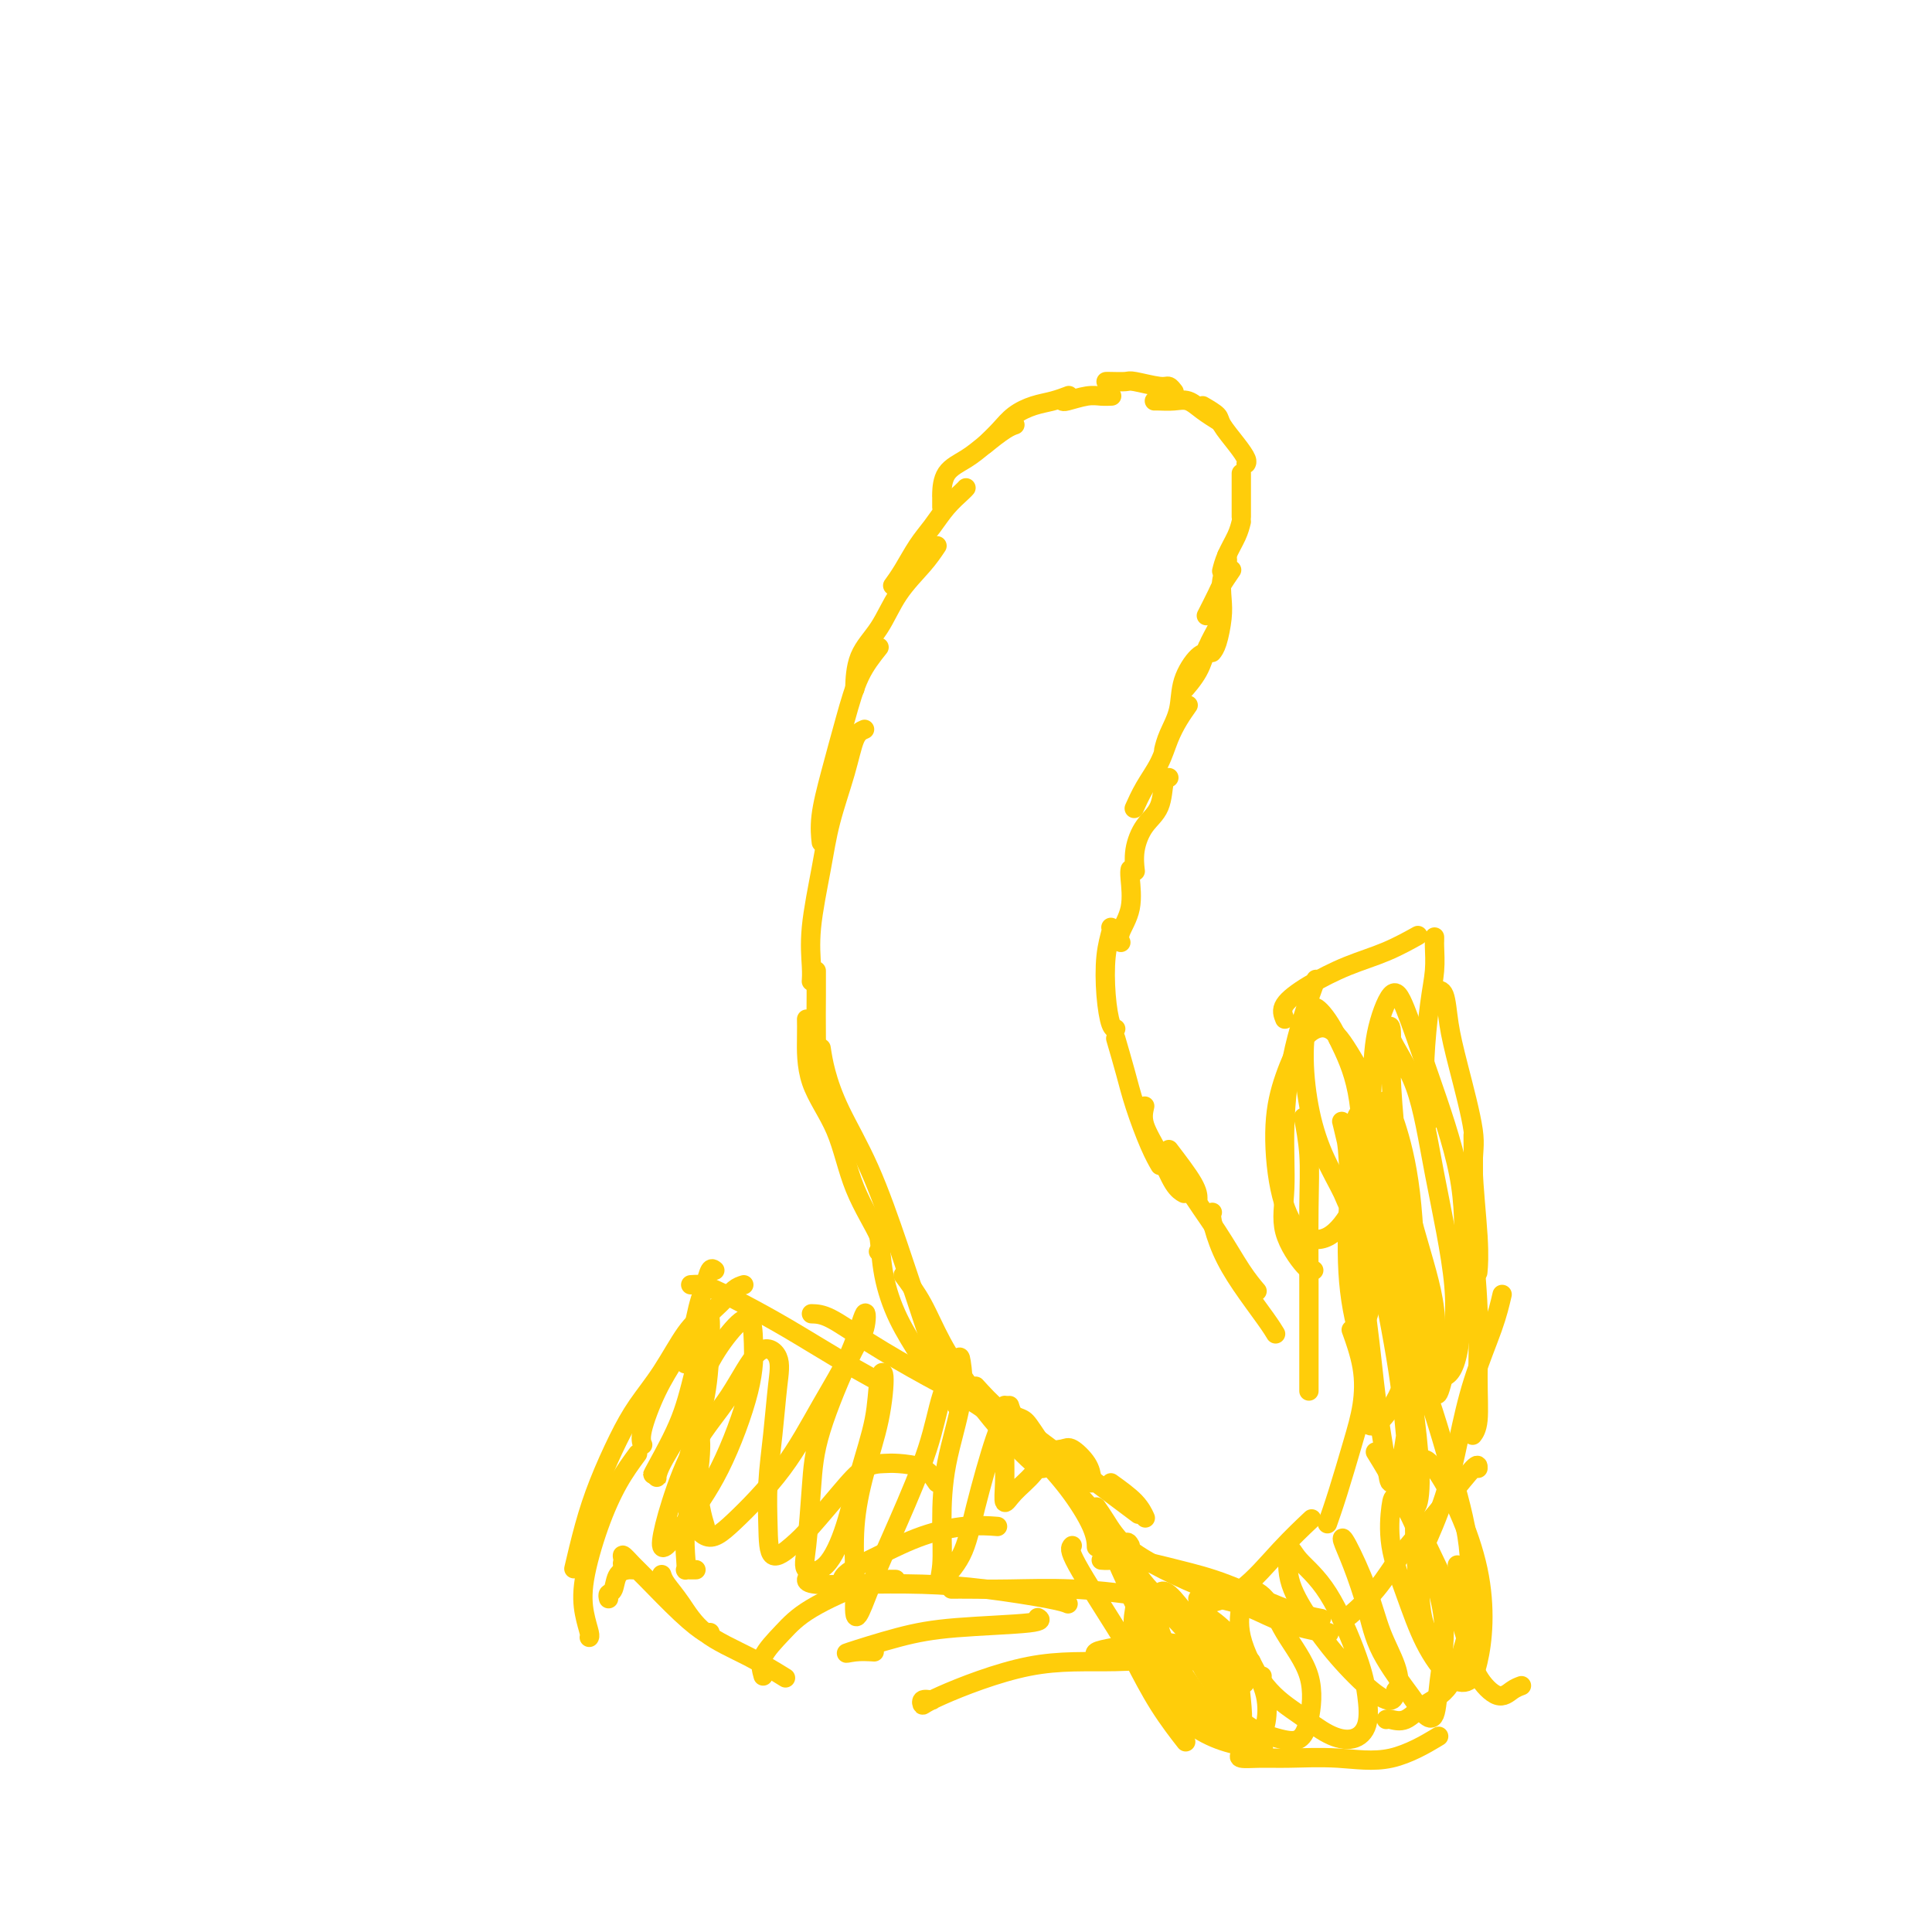 <svg viewBox='0 0 400 400' version='1.1' xmlns='http://www.w3.org/2000/svg' xmlns:xlink='http://www.w3.org/1999/xlink'><g fill='none' stroke='#FFCD0A' stroke-width='4' stroke-linecap='round' stroke-linejoin='round'><path d='M200,101c-0.155,0.181 -0.310,0.362 -1,1c-0.690,0.638 -1.915,1.734 -3,3c-1.085,1.266 -2.028,2.704 -3,4c-0.972,1.296 -1.972,2.450 -3,4c-1.028,1.550 -2.085,3.494 -3,5c-0.915,1.506 -1.690,2.573 -2,3c-0.310,0.427 -0.155,0.213 0,0'/><path d='M194,113c-0.793,1.188 -1.585,2.375 -3,4c-1.415,1.625 -3.451,3.687 -5,6c-1.549,2.313 -2.611,4.878 -4,7c-1.389,2.122 -3.105,3.802 -4,6c-0.895,2.198 -0.970,4.914 -1,6c-0.030,1.086 -0.015,0.543 0,0'/><path d='M182,134c-1.426,1.788 -2.851,3.576 -4,6c-1.149,2.424 -2.021,5.484 -3,9c-0.979,3.516 -2.067,7.489 -3,11c-0.933,3.511 -1.713,6.561 -2,9c-0.287,2.439 -0.082,4.268 0,5c0.082,0.732 0.041,0.366 0,0'/><path d='M179,151c-0.698,0.297 -1.396,0.593 -2,2c-0.604,1.407 -1.114,3.924 -2,7c-0.886,3.076 -2.146,6.713 -3,10c-0.854,3.287 -1.301,6.226 -2,10c-0.699,3.774 -1.651,8.383 -2,12c-0.349,3.617 -0.094,6.243 0,8c0.094,1.757 0.027,2.645 0,3c-0.027,0.355 -0.013,0.178 0,0'/><path d='M169,201c0.006,1.333 0.013,2.667 0,5c-0.013,2.333 -0.045,5.667 0,9c0.045,3.333 0.166,6.667 1,10c0.834,3.333 2.381,6.667 3,8c0.619,1.333 0.309,0.667 0,0'/><path d='M181,253c0.370,0.582 0.740,1.165 1,3c0.260,1.835 0.409,4.923 1,8c0.591,3.077 1.622,6.144 3,9c1.378,2.856 3.102,5.500 4,7c0.898,1.500 0.971,1.857 1,2c0.029,0.143 0.015,0.071 0,0'/><path d='M167,211c0.017,0.897 0.034,1.795 0,4c-0.034,2.205 -0.118,5.719 1,9c1.118,3.281 3.438,6.329 5,10c1.562,3.671 2.367,7.963 4,12c1.633,4.037 4.093,7.818 5,10c0.907,2.182 0.259,2.766 0,3c-0.259,0.234 -0.130,0.117 0,0'/><path d='M170,217c0.225,1.467 0.450,2.934 1,5c0.550,2.066 1.427,4.730 3,8c1.573,3.270 3.844,7.144 6,12c2.156,4.856 4.196,10.693 6,16c1.804,5.307 3.370,10.083 5,15c1.630,4.917 3.323,9.976 4,12c0.677,2.024 0.339,1.012 0,0'/><path d='M187,264c1.365,1.841 2.730,3.681 4,6c1.270,2.319 2.443,5.116 4,8c1.557,2.884 3.496,5.853 5,8c1.504,2.147 2.573,3.470 3,4c0.427,0.530 0.214,0.265 0,0'/><path d='M199,285c-0.051,-0.141 -0.102,-0.283 0,0c0.102,0.283 0.357,0.990 1,2c0.643,1.010 1.675,2.323 3,4c1.325,1.677 2.943,3.718 5,6c2.057,2.282 4.554,4.807 6,6c1.446,1.193 1.842,1.055 2,1c0.158,-0.055 0.079,-0.028 0,0'/><path d='M195,105c0.005,-0.834 0.009,-1.668 0,-2c-0.009,-0.332 -0.032,-0.162 0,-1c0.032,-0.838 0.117,-2.683 1,-4c0.883,-1.317 2.563,-2.104 4,-3c1.438,-0.896 2.633,-1.900 4,-3c1.367,-1.100 2.907,-2.296 4,-3c1.093,-0.704 1.741,-0.915 2,-1c0.259,-0.085 0.130,-0.042 0,0'/><path d='M204,92c1.024,-0.983 2.047,-1.966 3,-3c0.953,-1.034 1.835,-2.120 3,-3c1.165,-0.880 2.611,-1.556 4,-2c1.389,-0.444 2.720,-0.658 4,-1c1.280,-0.342 2.509,-0.812 3,-1c0.491,-0.188 0.246,-0.094 0,0'/><path d='M220,83c0.045,0.113 0.089,0.226 1,0c0.911,-0.226 2.687,-0.793 4,-1c1.313,-0.207 2.161,-0.056 3,0c0.839,0.056 1.668,0.016 2,0c0.332,-0.016 0.166,-0.008 0,0'/><path d='M229,79c0.107,-0.009 0.213,-0.017 1,0c0.787,0.017 2.253,0.061 3,0c0.747,-0.061 0.775,-0.226 2,0c1.225,0.226 3.648,0.844 5,1c1.352,0.156 1.633,-0.150 2,0c0.367,0.150 0.819,0.757 1,1c0.181,0.243 0.090,0.121 0,0'/><path d='M239,83c0.156,-0.012 0.312,-0.024 1,0c0.688,0.024 1.908,0.084 3,0c1.092,-0.084 2.056,-0.311 3,0c0.944,0.311 1.870,1.161 3,2c1.130,0.839 2.466,1.668 3,2c0.534,0.332 0.267,0.166 0,0'/><path d='M249,84c1.229,0.718 2.459,1.436 3,2c0.541,0.564 0.394,0.974 1,2c0.606,1.026 1.967,2.667 3,4c1.033,1.333 1.740,2.359 2,3c0.260,0.641 0.074,0.897 0,1c-0.074,0.103 -0.037,0.051 0,0'/><path d='M257,98c0.000,1.268 0.000,2.536 0,4c0.000,1.464 0.000,3.125 0,4c0.000,0.875 0.000,0.964 0,1c0.000,0.036 0.000,0.018 0,0'/><path d='M257,108c-0.226,0.905 -0.452,1.810 -1,3c-0.548,1.190 -1.417,2.667 -2,4c-0.583,1.333 -0.881,2.524 -1,3c-0.119,0.476 -0.060,0.238 0,0'/><path d='M255,118c-0.792,1.161 -1.583,2.321 -2,3c-0.417,0.679 -0.458,0.875 -1,2c-0.542,1.125 -1.583,3.179 -2,4c-0.417,0.821 -0.208,0.411 0,0'/><path d='M254,115c0.112,0.604 0.223,1.208 0,2c-0.223,0.792 -0.782,1.771 -1,3c-0.218,1.229 -0.097,2.708 0,4c0.097,1.292 0.170,2.398 0,4c-0.170,1.602 -0.584,3.701 -1,5c-0.416,1.299 -0.833,1.800 -1,2c-0.167,0.200 -0.083,0.100 0,0'/><path d='M253,127c-0.233,0.935 -0.466,1.869 -1,3c-0.534,1.131 -1.370,2.458 -2,4c-0.630,1.542 -1.054,3.300 -2,5c-0.946,1.700 -2.413,3.343 -3,4c-0.587,0.657 -0.293,0.329 0,0'/><path d='M250,134c0.140,0.422 0.280,0.843 0,1c-0.280,0.157 -0.979,0.049 -2,1c-1.021,0.951 -2.365,2.959 -3,5c-0.635,2.041 -0.562,4.114 -1,6c-0.438,1.886 -1.387,3.585 -2,5c-0.613,1.415 -0.889,2.547 -1,3c-0.111,0.453 -0.055,0.226 0,0'/><path d='M246,146c-0.659,0.935 -1.319,1.869 -2,3c-0.681,1.131 -1.384,2.458 -2,4c-0.616,1.542 -1.144,3.300 -2,5c-0.856,1.700 -2.038,3.342 -3,5c-0.962,1.658 -1.703,3.331 -2,4c-0.297,0.669 -0.148,0.335 0,0'/><path d='M242,161c-0.384,-0.054 -0.768,-0.109 -1,1c-0.232,1.109 -0.311,3.380 -1,5c-0.689,1.620 -1.989,2.589 -3,4c-1.011,1.411 -1.734,3.265 -2,5c-0.266,1.735 -0.076,3.353 0,4c0.076,0.647 0.038,0.324 0,0'/><path d='M234,180c-0.061,0.301 -0.121,0.603 0,2c0.121,1.397 0.424,3.890 0,6c-0.424,2.110 -1.576,3.837 -2,5c-0.424,1.163 -0.121,1.761 0,2c0.121,0.239 0.061,0.120 0,0'/><path d='M230,192c0.107,0.053 0.215,0.105 0,1c-0.215,0.895 -0.751,2.632 -1,5c-0.249,2.368 -0.211,5.367 0,8c0.211,2.633 0.595,4.901 1,6c0.405,1.099 0.830,1.028 1,1c0.170,-0.028 0.085,-0.014 0,0'/><path d='M231,215c0.694,2.376 1.388,4.753 2,7c0.612,2.247 1.144,4.365 2,7c0.856,2.635 2.038,5.786 3,8c0.962,2.214 1.703,3.490 2,4c0.297,0.510 0.148,0.255 0,0'/><path d='M237,229c-0.265,1.177 -0.530,2.354 0,4c0.530,1.646 1.853,3.761 3,6c1.147,2.239 2.116,4.603 3,6c0.884,1.397 1.681,1.828 2,2c0.319,0.172 0.159,0.086 0,0'/><path d='M242,238c2.000,2.622 4.000,5.244 5,7c1.000,1.756 1.000,2.644 1,3c-0.000,0.356 0.000,0.178 0,0'/><path d='M244,241c0.293,1.305 0.587,2.609 2,5c1.413,2.391 3.946,5.868 6,9c2.054,3.132 3.630,5.920 5,8c1.370,2.080 2.534,3.451 3,4c0.466,0.549 0.233,0.274 0,0'/><path d='M251,251c-0.141,0.328 -0.283,0.656 0,2c0.283,1.344 0.990,3.706 2,6c1.010,2.294 2.322,4.522 4,7c1.678,2.478 3.721,5.206 5,7c1.279,1.794 1.794,2.656 2,3c0.206,0.344 0.103,0.172 0,0'/><path d='M144,325c0.083,-0.001 0.166,-0.003 0,0c-0.166,0.003 -0.582,0.009 -1,0c-0.418,-0.009 -0.837,-0.033 -1,0c-0.163,0.033 -0.068,0.122 0,0c0.068,-0.122 0.109,-0.457 0,-2c-0.109,-1.543 -0.369,-4.295 0,-7c0.369,-2.705 1.367,-5.364 2,-8c0.633,-2.636 0.901,-5.248 1,-7c0.099,-1.752 0.028,-2.643 0,-3c-0.028,-0.357 -0.014,-0.178 0,0'/><path d='M146,316c-0.307,-1.010 -0.615,-2.020 -1,-4c-0.385,-1.980 -0.849,-4.931 -1,-8c-0.151,-3.069 0.011,-6.256 0,-10c-0.011,-3.744 -0.195,-8.047 0,-12c0.195,-3.953 0.770,-7.558 1,-9c0.230,-1.442 0.115,-0.721 0,0'/><path d='M148,263c-0.333,-0.273 -0.666,-0.545 -1,0c-0.334,0.545 -0.667,1.909 -1,3c-0.333,1.091 -0.664,1.911 -1,3c-0.336,1.089 -0.678,2.446 -1,4c-0.322,1.554 -0.625,3.303 -1,5c-0.375,1.697 -0.821,3.342 -1,4c-0.179,0.658 -0.089,0.329 0,0'/><path d='M154,266c-0.632,0.197 -1.263,0.394 -2,1c-0.737,0.606 -1.578,1.622 -3,3c-1.422,1.378 -3.425,3.119 -5,5c-1.575,1.881 -2.723,3.902 -4,6c-1.277,2.098 -2.682,4.274 -4,7c-1.318,2.726 -2.547,6.003 -3,8c-0.453,1.997 -0.129,2.713 0,3c0.129,0.287 0.065,0.143 0,0'/><path d='M146,272c-1.251,0.956 -2.502,1.911 -4,4c-1.498,2.089 -3.244,5.310 -5,8c-1.756,2.690 -3.522,4.848 -5,7c-1.478,2.152 -2.670,4.298 -4,7c-1.330,2.702 -2.800,5.961 -4,9c-1.200,3.039 -2.131,5.857 -3,9c-0.869,3.143 -1.677,6.612 -2,8c-0.323,1.388 -0.162,0.694 0,0'/><path d='M132,301c-1.326,1.802 -2.653,3.603 -4,6c-1.347,2.397 -2.715,5.388 -4,9c-1.285,3.612 -2.488,7.843 -3,11c-0.512,3.157 -0.333,5.238 0,7c0.333,1.762 0.820,3.205 1,4c0.180,0.795 0.051,0.941 0,1c-0.051,0.059 -0.026,0.029 0,0'/><path d='M143,266c0.632,-0.052 1.264,-0.104 2,0c0.736,0.104 1.575,0.365 3,1c1.425,0.635 3.437,1.645 6,3c2.563,1.355 5.677,3.054 9,5c3.323,1.946 6.856,4.139 10,6c3.144,1.861 5.898,3.389 7,4c1.102,0.611 0.551,0.306 0,0'/><path d='M168,272c1.073,0.029 2.145,0.058 4,1c1.855,0.942 4.491,2.797 8,5c3.509,2.203 7.889,4.756 12,7c4.111,2.244 7.953,4.181 12,7c4.047,2.819 8.299,6.520 10,8c1.701,1.480 0.850,0.740 0,0'/><path d='M202,287c1.507,1.659 3.014,3.317 5,5c1.986,1.683 4.450,3.389 8,6c3.550,2.611 8.187,6.126 12,9c3.813,2.874 6.804,5.107 8,6c1.196,0.893 0.598,0.447 0,0'/><path d='M230,307c1.889,1.356 3.778,2.711 5,4c1.222,1.289 1.778,2.511 2,3c0.222,0.489 0.111,0.244 0,0'/><path d='M198,291c0.229,-0.337 0.457,-0.673 1,-1c0.543,-0.327 1.399,-0.643 3,0c1.601,0.643 3.946,2.246 6,4c2.054,1.754 3.818,3.658 6,6c2.182,2.342 4.781,5.123 7,8c2.219,2.877 4.059,5.852 5,8c0.941,2.148 0.983,3.471 1,4c0.017,0.529 0.008,0.265 0,0'/><path d='M209,291c0.238,0.780 0.475,1.560 1,2c0.525,0.440 1.336,0.539 2,1c0.664,0.461 1.180,1.283 3,4c1.820,2.717 4.943,7.327 8,11c3.057,3.673 6.046,6.407 8,9c1.954,2.593 2.872,5.044 4,7c1.128,1.956 2.465,3.416 3,4c0.535,0.584 0.267,0.292 0,0'/><path d='M227,312c0.575,0.825 1.150,1.650 2,3c0.850,1.350 1.976,3.224 4,5c2.024,1.776 4.944,3.456 8,5c3.056,1.544 6.246,2.954 9,4c2.754,1.046 5.073,1.727 6,2c0.927,0.273 0.464,0.136 0,0'/><path d='M248,332c0.247,0.145 0.494,0.290 2,0c1.506,-0.290 4.270,-1.016 7,-3c2.730,-1.984 5.427,-5.226 8,-8c2.573,-2.774 5.021,-5.078 6,-6c0.979,-0.922 0.490,-0.461 0,0'/><path d='M275,315c-0.151,0.428 -0.301,0.855 0,0c0.301,-0.855 1.054,-2.994 2,-6c0.946,-3.006 2.085,-6.880 3,-10c0.915,-3.120 1.606,-5.486 2,-8c0.394,-2.514 0.491,-5.177 0,-8c-0.491,-2.823 -1.569,-5.807 -2,-7c-0.431,-1.193 -0.216,-0.597 0,0'/><path d='M271,288c-0.000,-0.417 -0.000,-0.835 0,-1c0.000,-0.165 0.001,-0.078 0,-2c-0.001,-1.922 -0.004,-5.854 0,-9c0.004,-3.146 0.015,-5.506 0,-10c-0.015,-4.494 -0.056,-11.122 0,-16c0.056,-4.878 0.207,-8.006 0,-11c-0.207,-2.994 -0.774,-5.856 -1,-7c-0.226,-1.144 -0.113,-0.572 0,0'/><path d='M272,263c-0.390,0.175 -0.780,0.351 -2,-1c-1.220,-1.351 -3.268,-4.227 -4,-7c-0.732,-2.773 -0.146,-5.442 0,-9c0.146,-3.558 -0.146,-8.005 0,-13c0.146,-4.995 0.732,-10.537 2,-16c1.268,-5.463 3.220,-10.847 4,-13c0.780,-2.153 0.390,-1.077 0,0'/><path d='M266,211c-0.376,-0.918 -0.751,-1.837 0,-3c0.751,-1.163 2.629,-2.571 5,-4c2.371,-1.429 5.233,-2.878 8,-4c2.767,-1.122 5.437,-1.918 8,-3c2.563,-1.082 5.018,-2.452 6,-3c0.982,-0.548 0.491,-0.274 0,0'/><path d='M297,195c0.006,-0.534 0.012,-1.067 0,-1c-0.012,0.067 -0.041,0.736 0,2c0.041,1.264 0.154,3.123 0,5c-0.154,1.877 -0.573,3.771 -1,7c-0.427,3.229 -0.860,7.793 -1,11c-0.140,3.207 0.014,5.055 0,7c-0.014,1.945 -0.196,3.985 0,5c0.196,1.015 0.770,1.004 1,1c0.230,-0.004 0.115,-0.002 0,0'/><path d='M297,205c0.768,-0.079 1.536,-0.158 2,1c0.464,1.158 0.626,3.554 1,6c0.374,2.446 0.962,4.943 2,9c1.038,4.057 2.527,9.673 3,13c0.473,3.327 -0.069,4.366 0,8c0.069,3.634 0.749,9.863 1,14c0.251,4.137 0.072,6.182 0,7c-0.072,0.818 -0.036,0.409 0,0'/><path d='M305,235c0.031,3.340 0.062,6.680 0,10c-0.062,3.320 -0.216,6.620 0,11c0.216,4.380 0.804,9.839 1,15c0.196,5.161 0.001,10.022 0,14c-0.001,3.978 0.192,7.071 0,9c-0.192,1.929 -0.769,2.694 -1,3c-0.231,0.306 -0.115,0.153 0,0'/><path d='M311,268c-0.467,2.000 -0.934,4.000 -2,7c-1.066,3.000 -2.730,7.000 -4,11c-1.270,4.000 -2.144,8.000 -3,12c-0.856,4.000 -1.693,8.000 -3,12c-1.307,4.000 -3.083,8.000 -4,10c-0.917,2.000 -0.976,2.000 -1,2c-0.024,0.000 -0.012,0.000 0,0'/><path d='M306,304c0.025,-0.534 0.049,-1.068 -1,0c-1.049,1.068 -3.172,3.737 -5,6c-1.828,2.263 -3.363,4.120 -5,6c-1.637,1.880 -3.377,3.782 -5,6c-1.623,2.218 -3.129,4.751 -5,7c-1.871,2.249 -4.106,4.214 -5,5c-0.894,0.786 -0.447,0.393 0,0'/><path d='M126,331c-0.099,-0.392 -0.198,-0.785 0,-1c0.198,-0.215 0.694,-0.254 1,-1c0.306,-0.746 0.422,-2.200 1,-3c0.578,-0.800 1.617,-0.946 2,-1c0.383,-0.054 0.109,-0.015 0,0c-0.109,0.015 -0.055,0.008 0,0'/><path d='M131,325c-0.858,-0.353 -1.717,-0.706 -2,-1c-0.283,-0.294 0.009,-0.529 0,-1c-0.009,-0.471 -0.318,-1.176 0,-1c0.318,0.176 1.262,1.234 2,2c0.738,0.766 1.270,1.238 3,3c1.730,1.762 4.660,4.812 7,7c2.340,2.188 4.092,3.512 5,4c0.908,0.488 0.974,0.139 1,0c0.026,-0.139 0.013,-0.070 0,0'/><path d='M137,326c0.176,0.542 0.353,1.085 1,2c0.647,0.915 1.765,2.204 3,4c1.235,1.796 2.589,4.100 5,6c2.411,1.900 5.880,3.396 9,5c3.120,1.604 5.891,3.315 7,4c1.109,0.685 0.554,0.342 0,0'/><path d='M158,347c-0.347,-1.238 -0.695,-2.475 0,-4c0.695,-1.525 2.432,-3.337 4,-5c1.568,-1.663 2.967,-3.178 6,-5c3.033,-1.822 7.701,-3.952 11,-5c3.299,-1.048 5.228,-1.014 6,-1c0.772,0.014 0.386,0.007 0,0'/><path d='M175,329c-0.580,-0.920 -1.160,-1.840 0,-3c1.160,-1.160 4.059,-2.559 7,-4c2.941,-1.441 5.922,-2.922 9,-4c3.078,-1.078 6.252,-1.752 9,-2c2.748,-0.248 5.071,-0.071 6,0c0.929,0.071 0.465,0.035 0,0'/><path d='M197,329c1.091,-0.008 2.182,-0.016 4,0c1.818,0.016 4.364,0.056 8,0c3.636,-0.056 8.364,-0.207 13,0c4.636,0.207 9.182,0.774 11,1c1.818,0.226 0.909,0.113 0,0'/><path d='M228,323c0.493,0.046 0.986,0.092 2,0c1.014,-0.092 2.549,-0.322 5,0c2.451,0.322 5.817,1.197 9,2c3.183,0.803 6.183,1.535 10,3c3.817,1.465 8.451,3.664 12,5c3.549,1.336 6.014,1.810 7,2c0.986,0.190 0.493,0.095 0,0'/><path d='M248,331c1.047,-0.152 2.095,-0.303 4,0c1.905,0.303 4.668,1.062 7,2c2.332,0.938 4.233,2.056 7,3c2.767,0.944 6.399,1.716 8,2c1.601,0.284 1.172,0.081 1,0c-0.172,-0.081 -0.086,-0.041 0,0'/><path d='M229,318c0.792,1.917 1.583,3.833 3,7c1.417,3.167 3.458,7.583 5,10c1.542,2.417 2.583,2.833 3,3c0.417,0.167 0.208,0.083 0,0'/><path d='M222,320c-0.392,0.373 -0.784,0.745 1,4c1.784,3.255 5.743,9.391 8,13c2.257,3.609 2.811,4.689 4,7c1.189,2.311 3.012,5.853 5,9c1.988,3.147 4.139,5.899 5,7c0.861,1.101 0.430,0.550 0,0'/><path d='M235,340c0.417,2.409 0.834,4.817 2,7c1.166,2.183 3.080,4.140 5,6c1.920,1.860 3.844,3.622 6,5c2.156,1.378 4.542,2.371 7,3c2.458,0.629 4.988,0.894 6,1c1.012,0.106 0.506,0.053 0,0'/><path d='M257,363c-0.333,0.425 -0.667,0.850 0,1c0.667,0.150 2.334,0.025 4,0c1.666,-0.025 3.330,0.048 6,0c2.670,-0.048 6.344,-0.219 10,0c3.656,0.219 7.292,0.828 11,0c3.708,-0.828 7.488,-3.094 9,-4c1.512,-0.906 0.756,-0.453 0,0'/><path d='M287,356c0.169,-0.073 0.339,-0.146 1,0c0.661,0.146 1.815,0.513 3,0c1.185,-0.513 2.401,-1.904 4,-3c1.599,-1.096 3.580,-1.896 5,-4c1.420,-2.104 2.277,-5.512 3,-8c0.723,-2.488 1.310,-4.054 1,-7c-0.310,-2.946 -1.517,-7.270 -2,-9c-0.483,-1.730 -0.241,-0.865 0,0'/><path d='M315,349c-0.614,0.224 -1.228,0.449 -2,1c-0.772,0.551 -1.702,1.429 -3,1c-1.298,-0.429 -2.962,-2.165 -4,-4c-1.038,-1.835 -1.448,-3.771 -2,-6c-0.552,-2.229 -1.245,-4.752 -3,-9c-1.755,-4.248 -4.574,-10.221 -7,-15c-2.426,-4.779 -4.461,-8.364 -6,-11c-1.539,-2.636 -2.583,-4.325 -3,-5c-0.417,-0.675 -0.209,-0.338 0,0'/><path d='M234,320c-0.340,-0.587 -0.680,-1.174 -1,0c-0.320,1.174 -0.619,4.108 0,7c0.619,2.892 2.155,5.741 4,9c1.845,3.259 3.998,6.929 6,10c2.002,3.071 3.854,5.542 6,8c2.146,2.458 4.586,4.902 6,6c1.414,1.098 1.803,0.852 2,0c0.197,-0.852 0.202,-2.308 0,-4c-0.202,-1.692 -0.609,-3.619 -2,-6c-1.391,-2.381 -3.764,-5.215 -6,-8c-2.236,-2.785 -4.333,-5.521 -7,-8c-2.667,-2.479 -5.902,-4.702 -7,-5c-1.098,-0.298 -0.058,1.329 0,3c0.058,1.671 -0.867,3.386 0,6c0.867,2.614 3.525,6.127 6,9c2.475,2.873 4.767,5.108 7,7c2.233,1.892 4.408,3.442 6,4c1.592,0.558 2.600,0.123 3,-1c0.400,-1.123 0.191,-2.933 0,-5c-0.191,-2.067 -0.366,-4.390 -2,-7c-1.634,-2.610 -4.728,-5.506 -7,-8c-2.272,-2.494 -3.723,-4.587 -5,-6c-1.277,-1.413 -2.380,-2.145 -3,-1c-0.620,1.145 -0.755,4.168 0,7c0.755,2.832 2.402,5.474 4,8c1.598,2.526 3.148,4.937 5,7c1.852,2.063 4.004,3.779 6,5c1.996,1.221 3.834,1.946 5,2c1.166,0.054 1.660,-0.562 2,-2c0.340,-1.438 0.526,-3.696 0,-6c-0.526,-2.304 -1.763,-4.652 -3,-7'/><path d='M259,344c-1.592,-2.497 -4.071,-5.240 -6,-7c-1.929,-1.760 -3.307,-2.536 -4,-3c-0.693,-0.464 -0.703,-0.615 -1,1c-0.297,1.615 -0.883,4.995 0,8c0.883,3.005 3.234,5.634 5,8c1.766,2.366 2.947,4.467 5,6c2.053,1.533 4.979,2.496 7,3c2.021,0.504 3.137,0.550 4,0c0.863,-0.550 1.475,-1.694 2,-4c0.525,-2.306 0.965,-5.774 0,-9c-0.965,-3.226 -3.334,-6.209 -5,-9c-1.666,-2.791 -2.629,-5.388 -4,-7c-1.371,-1.612 -3.148,-2.238 -4,-2c-0.852,0.238 -0.778,1.342 -1,3c-0.222,1.658 -0.741,3.872 0,7c0.741,3.128 2.742,7.171 5,10c2.258,2.829 4.774,4.443 7,6c2.226,1.557 4.163,3.057 6,4c1.837,0.943 3.575,1.328 5,1c1.425,-0.328 2.536,-1.368 3,-3c0.464,-1.632 0.279,-3.857 0,-6c-0.279,-2.143 -0.652,-4.204 -2,-8c-1.348,-3.796 -3.671,-9.326 -6,-13c-2.329,-3.674 -4.664,-5.490 -6,-7c-1.336,-1.510 -1.674,-2.714 -2,-2c-0.326,0.714 -0.641,3.345 0,6c0.641,2.655 2.238,5.333 4,8c1.762,2.667 3.689,5.323 6,8c2.311,2.677 5.007,5.375 7,7c1.993,1.625 3.284,2.179 4,2c0.716,-0.179 0.858,-1.089 1,-2'/><path d='M289,350c0.923,-0.817 0.729,-2.859 0,-5c-0.729,-2.141 -1.994,-4.380 -3,-7c-1.006,-2.620 -1.752,-5.621 -3,-9c-1.248,-3.379 -2.998,-7.136 -4,-9c-1.002,-1.864 -1.257,-1.836 -1,-1c0.257,0.836 1.027,2.479 2,5c0.973,2.521 2.148,5.920 3,9c0.852,3.080 1.379,5.840 3,9c1.621,3.160 4.334,6.719 6,9c1.666,2.281 2.286,3.283 3,4c0.714,0.717 1.524,1.150 2,0c0.476,-1.150 0.618,-3.881 1,-7c0.382,-3.119 1.003,-6.624 1,-10c-0.003,-3.376 -0.630,-6.623 -2,-11c-1.370,-4.377 -3.483,-9.883 -5,-13c-1.517,-3.117 -2.438,-3.845 -3,-4c-0.562,-0.155 -0.766,0.263 -1,2c-0.234,1.737 -0.498,4.794 0,8c0.498,3.206 1.758,6.563 3,10c1.242,3.437 2.466,6.956 4,10c1.534,3.044 3.377,5.615 5,7c1.623,1.385 3.027,1.585 4,1c0.973,-0.585 1.516,-1.956 2,-4c0.484,-2.044 0.908,-4.760 1,-8c0.092,-3.240 -0.147,-7.002 -1,-11c-0.853,-3.998 -2.320,-8.230 -4,-12c-1.680,-3.770 -3.572,-7.076 -5,-9c-1.428,-1.924 -2.393,-2.464 -3,-1c-0.607,1.464 -0.856,4.933 -1,8c-0.144,3.067 -0.184,5.734 0,9c0.184,3.266 0.592,7.133 1,11'/><path d='M294,331c0.466,5.984 1.630,6.944 3,9c1.370,2.056 2.946,5.209 4,6c1.054,0.791 1.588,-0.781 2,-3c0.412,-2.219 0.704,-5.085 1,-9c0.296,-3.915 0.598,-8.880 0,-14c-0.598,-5.120 -2.095,-10.397 -4,-17c-1.905,-6.603 -4.219,-14.533 -7,-21c-2.781,-6.467 -6.029,-11.472 -8,-16c-1.971,-4.528 -2.666,-8.579 -3,-11c-0.334,-2.421 -0.308,-3.211 0,-3c0.308,0.211 0.896,1.423 2,4c1.104,2.577 2.724,6.519 4,11c1.276,4.481 2.209,9.501 3,14c0.791,4.499 1.438,8.478 2,13c0.562,4.522 1.037,9.587 1,13c-0.037,3.413 -0.585,5.174 -1,5c-0.415,-0.174 -0.695,-2.283 -1,-5c-0.305,-2.717 -0.635,-6.042 -1,-10c-0.365,-3.958 -0.764,-8.548 -2,-16c-1.236,-7.452 -3.308,-17.766 -5,-25c-1.692,-7.234 -3.002,-11.390 -4,-15c-0.998,-3.610 -1.683,-6.675 -2,-8c-0.317,-1.325 -0.265,-0.910 0,0c0.265,0.910 0.743,2.316 1,5c0.257,2.684 0.291,6.647 1,13c0.709,6.353 2.091,15.094 3,22c0.909,6.906 1.346,11.975 2,17c0.654,5.025 1.526,10.007 2,13c0.474,2.993 0.551,3.998 1,4c0.449,0.002 1.271,-0.999 2,-4c0.729,-3.001 1.364,-8.000 2,-13'/><path d='M292,290c0.301,-6.722 -0.945,-15.026 -2,-22c-1.055,-6.974 -1.917,-12.616 -3,-18c-1.083,-5.384 -2.385,-10.509 -3,-14c-0.615,-3.491 -0.542,-5.347 -1,-6c-0.458,-0.653 -1.445,-0.104 -2,1c-0.555,1.104 -0.676,2.762 -1,7c-0.324,4.238 -0.851,11.057 -1,17c-0.149,5.943 0.078,11.009 1,16c0.922,4.991 2.538,9.906 3,14c0.462,4.094 -0.231,7.368 0,9c0.231,1.632 1.387,1.624 3,0c1.613,-1.624 3.682,-4.864 5,-9c1.318,-4.136 1.883,-9.168 2,-16c0.117,-6.832 -0.215,-15.462 -1,-22c-0.785,-6.538 -2.024,-10.982 -3,-14c-0.976,-3.018 -1.688,-4.609 -2,-5c-0.312,-0.391 -0.224,0.419 0,2c0.224,1.581 0.585,3.932 1,7c0.415,3.068 0.884,6.852 2,12c1.116,5.148 2.879,11.660 4,17c1.121,5.340 1.600,9.510 2,13c0.400,3.490 0.722,6.301 1,8c0.278,1.699 0.513,2.286 1,1c0.487,-1.286 1.226,-4.444 2,-8c0.774,-3.556 1.585,-7.509 1,-14c-0.585,-6.491 -2.564,-15.520 -4,-23c-1.436,-7.480 -2.330,-13.410 -4,-18c-1.670,-4.590 -4.118,-7.838 -5,-10c-0.882,-2.162 -0.199,-3.236 0,-2c0.199,1.236 -0.086,4.782 0,9c0.086,4.218 0.543,9.109 1,14'/><path d='M289,236c0.812,6.744 2.344,13.105 4,19c1.656,5.895 3.438,11.323 4,16c0.562,4.677 -0.097,8.604 0,11c0.097,2.396 0.950,3.260 2,3c1.050,-0.260 2.297,-1.644 3,-6c0.703,-4.356 0.863,-11.685 1,-18c0.137,-6.315 0.250,-11.617 -1,-18c-1.250,-6.383 -3.865,-13.846 -6,-20c-2.135,-6.154 -3.791,-10.997 -5,-14c-1.209,-3.003 -1.970,-4.164 -3,-3c-1.030,1.164 -2.328,4.653 -3,8c-0.672,3.347 -0.717,6.551 -1,12c-0.283,5.449 -0.802,13.142 -1,19c-0.198,5.858 -0.074,9.880 0,14c0.074,4.120 0.098,8.338 0,11c-0.098,2.662 -0.318,3.768 0,3c0.318,-0.768 1.174,-3.408 2,-8c0.826,-4.592 1.621,-11.134 2,-17c0.379,-5.866 0.341,-11.055 -1,-16c-1.341,-4.945 -3.985,-9.645 -6,-13c-2.015,-3.355 -3.400,-5.363 -5,-6c-1.600,-0.637 -3.413,0.099 -5,2c-1.587,1.901 -2.947,4.969 -4,8c-1.053,3.031 -1.800,6.025 -2,10c-0.200,3.975 0.147,8.932 1,13c0.853,4.068 2.214,7.246 4,9c1.786,1.754 3.998,2.083 6,1c2.002,-1.083 3.794,-3.579 5,-6c1.206,-2.421 1.825,-4.767 2,-9c0.175,-4.233 -0.093,-10.352 -1,-15c-0.907,-4.648 -2.454,-7.824 -4,-11'/><path d='M277,215c-1.422,-3.030 -2.976,-5.104 -4,-6c-1.024,-0.896 -1.518,-0.613 -2,1c-0.482,1.613 -0.953,4.555 -1,8c-0.047,3.445 0.328,7.392 1,11c0.672,3.608 1.640,6.876 3,10c1.360,3.124 3.110,6.105 4,8c0.890,1.895 0.919,2.704 2,3c1.081,0.296 3.214,0.080 4,0c0.786,-0.080 0.225,-0.023 0,0c-0.225,0.023 -0.112,0.011 0,0'/><path d='M194,307c-0.768,-1.156 -1.536,-2.311 -3,-3c-1.464,-0.689 -3.623,-0.911 -5,-1c-1.377,-0.089 -1.970,-0.044 -3,0c-1.030,0.044 -2.497,0.086 -4,1c-1.503,0.914 -3.044,2.698 -5,5c-1.956,2.302 -4.329,5.120 -6,7c-1.671,1.880 -2.641,2.822 -4,4c-1.359,1.178 -3.107,2.592 -4,2c-0.893,-0.592 -0.930,-3.190 -1,-6c-0.070,-2.810 -0.173,-5.832 0,-9c0.173,-3.168 0.622,-6.483 1,-10c0.378,-3.517 0.686,-7.238 1,-10c0.314,-2.762 0.635,-4.566 0,-6c-0.635,-1.434 -2.227,-2.497 -4,-1c-1.773,1.497 -3.728,5.553 -6,9c-2.272,3.447 -4.862,6.285 -7,10c-2.138,3.715 -3.824,8.306 -5,12c-1.176,3.694 -1.842,6.490 -2,8c-0.158,1.510 0.193,1.732 1,1c0.807,-0.732 2.072,-2.419 4,-5c1.928,-2.581 4.520,-6.055 7,-11c2.480,-4.945 4.848,-11.359 6,-16c1.152,-4.641 1.087,-7.509 1,-10c-0.087,-2.491 -0.195,-4.606 -1,-5c-0.805,-0.394 -2.307,0.933 -4,3c-1.693,2.067 -3.578,4.874 -5,8c-1.422,3.126 -2.381,6.570 -4,10c-1.619,3.430 -3.897,6.847 -5,9c-1.103,2.153 -1.029,3.044 -1,3c0.029,-0.044 0.015,-1.022 0,-2'/><path d='M136,304c-2.458,3.921 0.897,-1.776 3,-6c2.103,-4.224 2.955,-6.973 4,-11c1.045,-4.027 2.285,-9.331 3,-12c0.715,-2.669 0.907,-2.703 1,-2c0.093,0.703 0.089,2.141 0,5c-0.089,2.859 -0.262,7.137 -1,11c-0.738,3.863 -2.041,7.309 -3,11c-0.959,3.691 -1.574,7.625 -1,11c0.574,3.375 2.338,6.189 4,7c1.662,0.811 3.223,-0.382 6,-3c2.777,-2.618 6.770,-6.661 10,-11c3.230,-4.339 5.697,-8.974 8,-13c2.303,-4.026 4.442,-7.441 6,-11c1.558,-3.559 2.534,-7.260 3,-8c0.466,-0.740 0.423,1.481 0,3c-0.423,1.519 -1.227,2.337 -3,6c-1.773,3.663 -4.516,10.171 -6,15c-1.484,4.829 -1.709,7.980 -2,12c-0.291,4.020 -0.648,8.909 -1,12c-0.352,3.091 -0.700,4.385 0,5c0.700,0.615 2.449,0.551 4,-1c1.551,-1.551 2.903,-4.590 4,-8c1.097,-3.410 1.939,-7.190 3,-11c1.061,-3.810 2.342,-7.651 3,-11c0.658,-3.349 0.694,-6.207 1,-8c0.306,-1.793 0.881,-2.521 1,-1c0.119,1.521 -0.217,5.292 -1,9c-0.783,3.708 -2.014,7.355 -3,11c-0.986,3.645 -1.727,7.289 -2,11c-0.273,3.711 -0.078,7.489 0,10c0.078,2.511 0.039,3.756 0,5'/><path d='M177,331c-0.370,7.154 1.204,2.541 3,-2c1.796,-4.541 3.815,-9.008 6,-14c2.185,-4.992 4.536,-10.509 6,-15c1.464,-4.491 2.042,-7.956 3,-11c0.958,-3.044 2.295,-5.665 3,-7c0.705,-1.335 0.778,-1.383 1,0c0.222,1.383 0.592,4.195 0,8c-0.592,3.805 -2.146,8.601 -3,13c-0.854,4.399 -1.010,8.401 -1,12c0.010,3.599 0.184,6.794 0,9c-0.184,2.206 -0.725,3.424 0,3c0.725,-0.424 2.716,-2.488 4,-5c1.284,-2.512 1.861,-5.472 3,-10c1.139,-4.528 2.841,-10.625 4,-14c1.159,-3.375 1.775,-4.028 2,-5c0.225,-0.972 0.059,-2.262 0,-2c-0.059,0.262 -0.012,2.076 0,4c0.012,1.924 -0.012,3.958 0,6c0.012,2.042 0.061,4.092 0,6c-0.061,1.908 -0.231,3.675 0,4c0.231,0.325 0.861,-0.791 2,-2c1.139,-1.209 2.785,-2.512 4,-4c1.215,-1.488 2.000,-3.163 3,-4c1.000,-0.837 2.215,-0.836 3,-1c0.785,-0.164 1.138,-0.492 2,0c0.862,0.492 2.231,1.806 3,3c0.769,1.194 0.938,2.268 1,3c0.062,0.732 0.017,1.120 0,1c-0.017,-0.120 -0.005,-0.749 0,-1c0.005,-0.251 0.002,-0.126 0,0'/><path d='M226,306c0.489,0.711 -1.289,-0.511 -2,-1c-0.711,-0.489 -0.356,-0.244 0,0'/><path d='M168,326c-0.460,0.311 -0.921,0.621 -1,1c-0.079,0.379 0.223,0.826 2,1c1.777,0.174 5.030,0.075 9,0c3.970,-0.075 8.658,-0.125 13,0c4.342,0.125 8.339,0.425 13,1c4.661,0.575 9.986,1.424 13,2c3.014,0.576 3.718,0.879 4,1c0.282,0.121 0.141,0.061 0,0'/><path d='M181,342c-1.340,-0.076 -2.680,-0.153 -4,0c-1.320,0.153 -2.620,0.535 -1,0c1.620,-0.535 6.161,-1.986 10,-3c3.839,-1.014 6.978,-1.591 12,-2c5.022,-0.409 11.929,-0.648 15,-1c3.071,-0.352 2.306,-0.815 2,-1c-0.306,-0.185 -0.153,-0.093 0,0'/><path d='M193,352c-0.840,-0.127 -1.679,-0.253 -2,0c-0.321,0.253 -0.123,0.887 0,1c0.123,0.113 0.171,-0.295 4,-2c3.829,-1.705 11.440,-4.708 18,-6c6.560,-1.292 12.068,-0.872 18,-1c5.932,-0.128 12.290,-0.804 17,0c4.710,0.804 7.774,3.087 9,4c1.226,0.913 0.613,0.457 0,0'/><path d='M227,343c-0.238,-0.348 -0.476,-0.696 0,-1c0.476,-0.304 1.666,-0.565 4,-1c2.334,-0.435 5.813,-1.045 9,-1c3.187,0.045 6.081,0.744 9,2c2.919,1.256 5.863,3.069 8,4c2.137,0.931 3.468,0.980 4,1c0.532,0.020 0.266,0.010 0,0'/></g>
</svg>